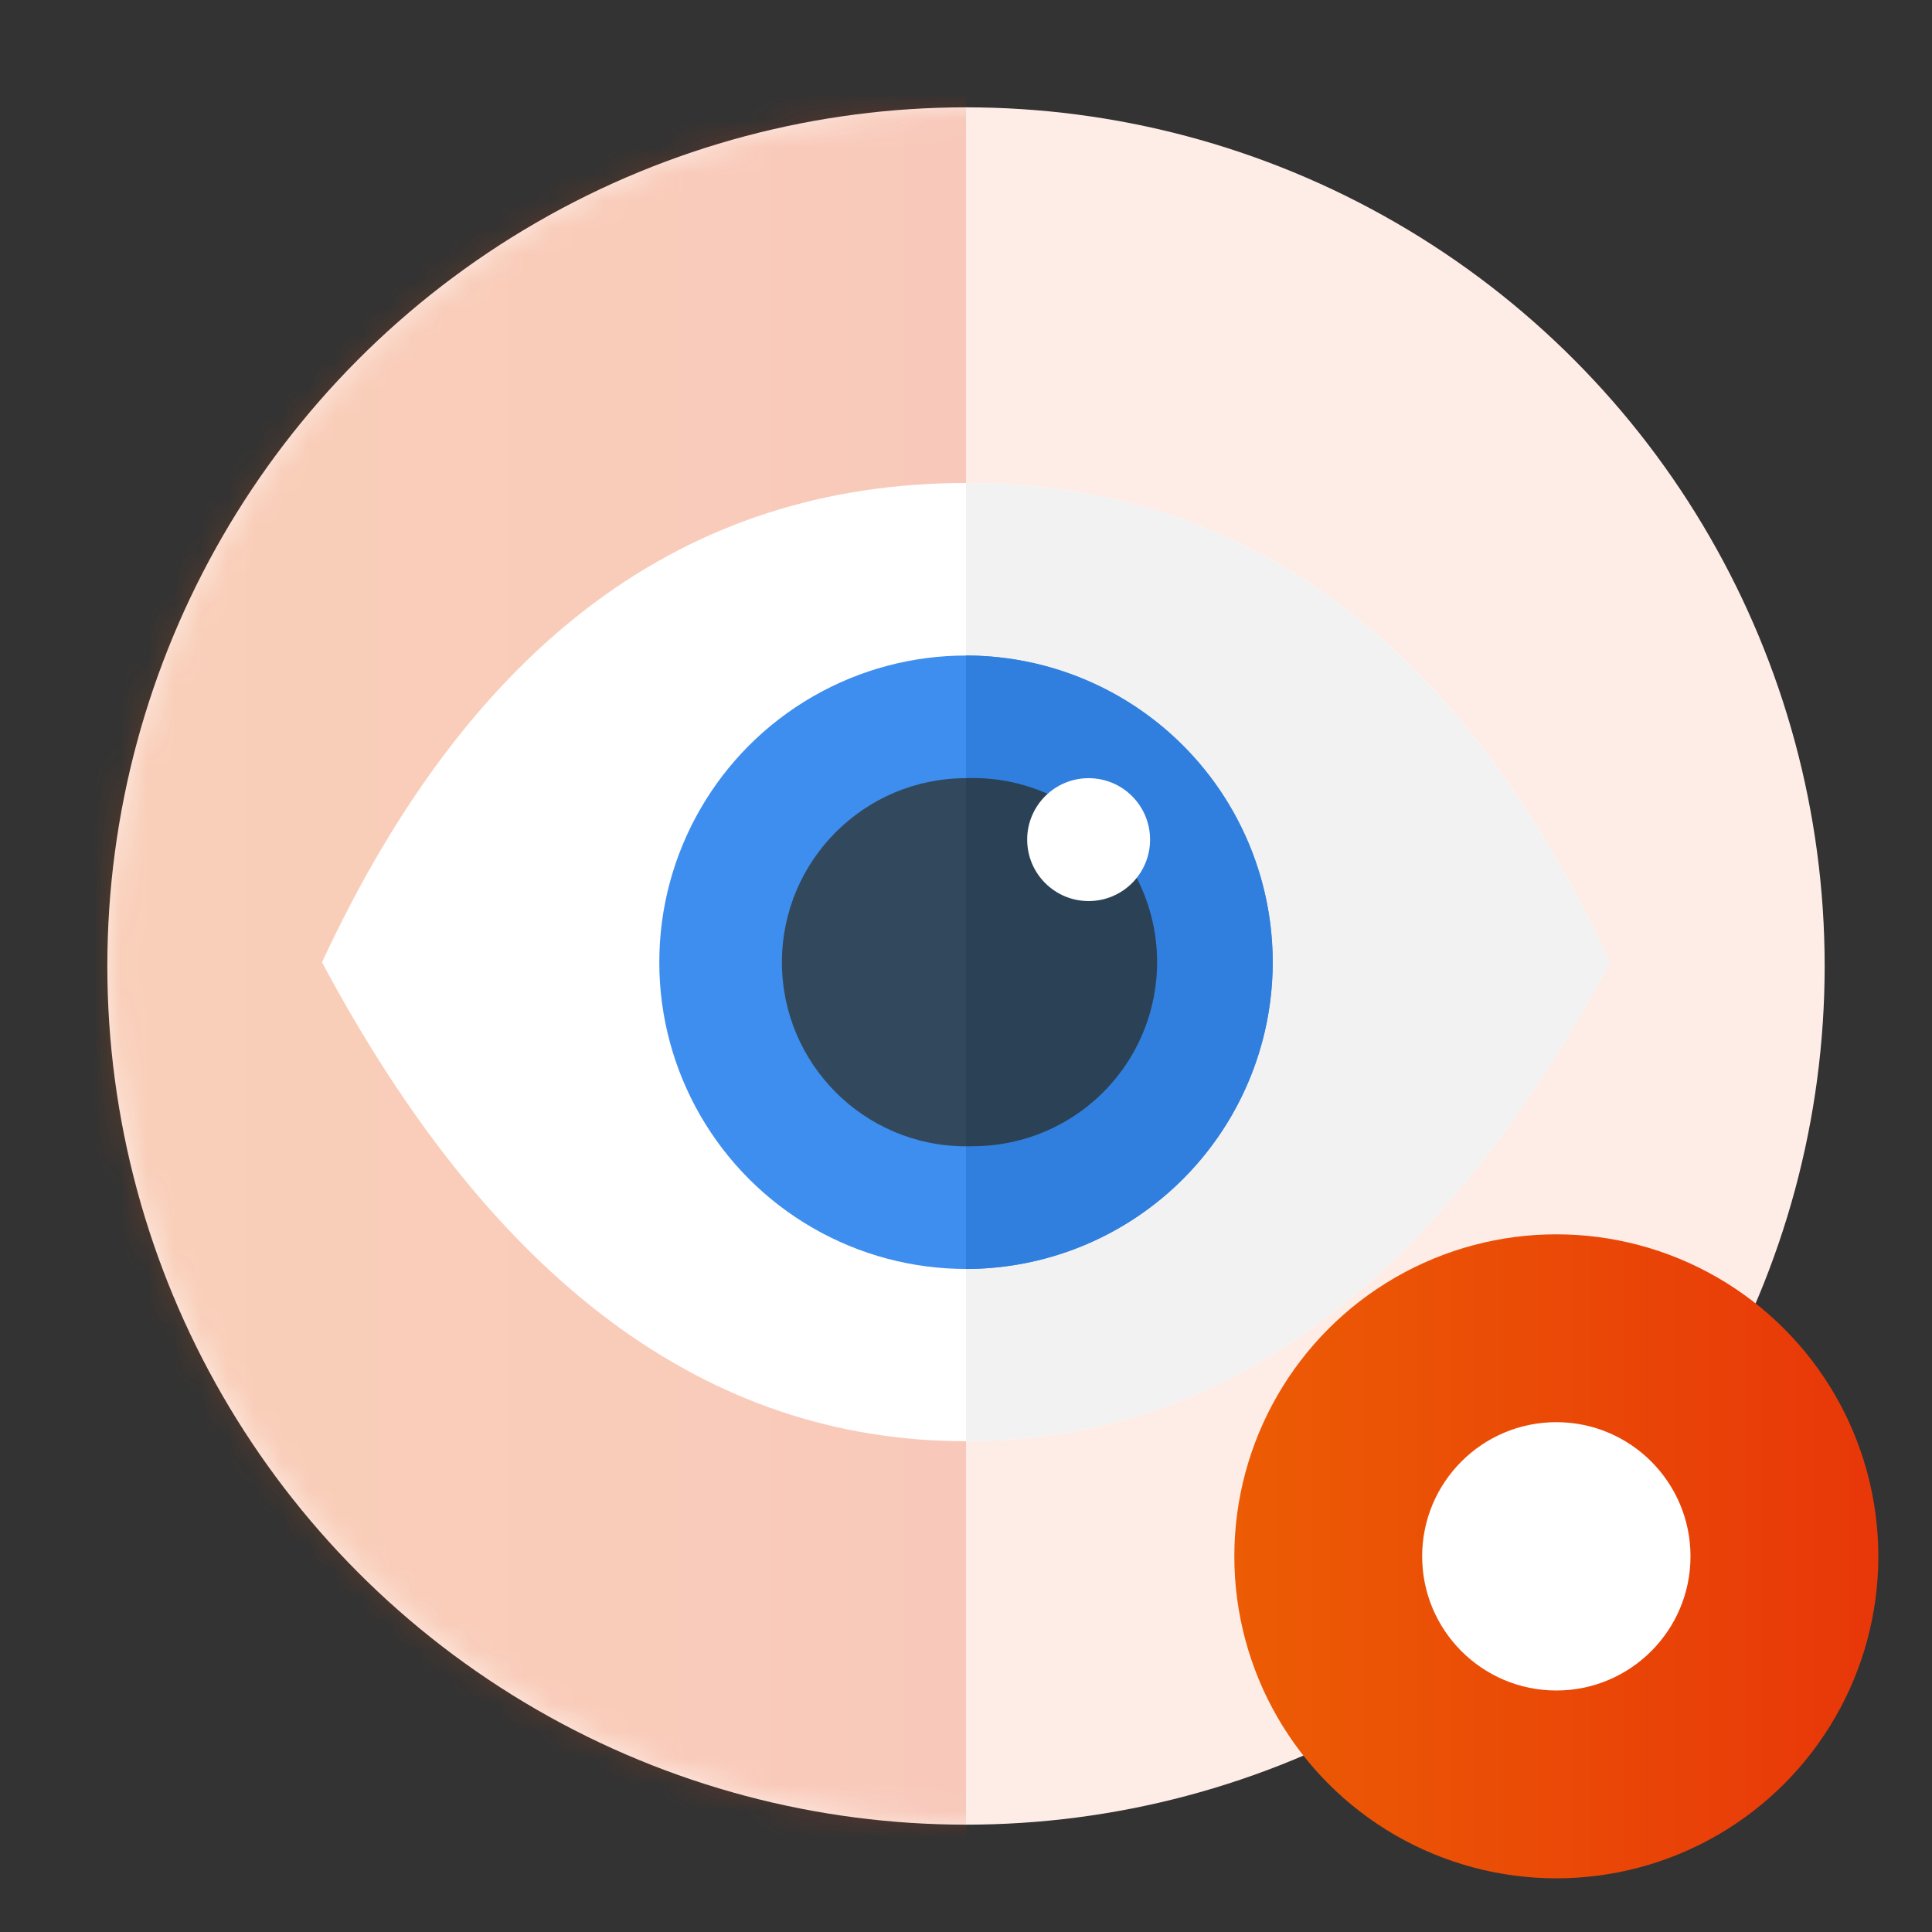 <svg id="Layer_1" data-name="Layer 1" xmlns="http://www.w3.org/2000/svg" xmlns:xlink="http://www.w3.org/1999/xlink" viewBox="0 0 72 72"><rect x="0" y="0" width="72" height="72" fill="#333333" stroke="none"/><defs><mask id="mask" x="0" y="0" width="68" height="72" maskUnits="userSpaceOnUse"><g id="mask-2"><circle id="path-1" cx="36" cy="36" r="32" style="fill:#fff"/></g></mask><linearGradient id="linear-gradient" x1="-117.64" y1="-1575.06" x2="-116.64" y2="-1575.06" gradientTransform="matrix(36, 0, 0, -72, 4235, -113368)" gradientUnits="userSpaceOnUse"><stop offset="0" stop-color="#ec5c04"/><stop offset="1" stop-color="#e83709"/></linearGradient><linearGradient id="linear-gradient-2" x1="-115.96" y1="-1620.17" x2="-114.96" y2="-1620.17" gradientTransform="matrix(24, 0, 0, -24, 2829, -38826)" xlink:href="#linear-gradient"/></defs><title>Badges-Read posts-Level 2</title><g id="Badges_Read-posts_Level-2" data-name="Badges/Read-posts/Level-2"><g id="Background"><g id="Mask-2-2" data-name="Mask"><circle id="path-1-2" data-name="path-1" cx="36" cy="36" r="32" style="fill:#fdede6"/></g><g style="mask:url(#mask)"><rect id="Rectangle" width="36" height="72" style="opacity:0.2;isolation:isolate;fill:url(#linear-gradient)"/></g></g><g id="Level"><circle id="Oval" cx="58" cy="58" r="12" style="fill:url(#linear-gradient-2)"/><circle id="Oval-2" data-name="Oval" cx="58" cy="58" r="5" style="fill:#fff"/></g><g id="Group-16"><path id="Path-11" d="M12,35.86Q20.3,18,36,18T60,35.86Q50.47,53.71,36,53.71T12,35.86Z" style="fill:#fff;fill-rule:evenodd"/><path id="Combined-Shape" d="M36,53V18h0q15.69,0,24,17.86Q50.47,53.71,36,53.71Z" style="fill:#f2f2f2;fill-rule:evenodd"/><circle id="Oval-3" data-name="Oval" cx="36" cy="35.86" r="11.43" style="fill:#3e8eef"/><path id="Combined-Shape-2" data-name="Combined-Shape" d="M36,24.43a11.43,11.43,0,0,1,0,22.86h0Z" style="fill:#307fde;fill-rule:evenodd"/><circle id="Oval-4" data-name="Oval" cx="36" cy="35.86" r="6.86" style="fill:#32495d"/><path id="Combined-Shape-3" data-name="Combined-Shape" d="M36,29a6.86,6.86,0,1,1,0,13.71h0Z" style="fill:#2b4256;fill-rule:evenodd"/><circle id="Oval-5" data-name="Oval" cx="40.57" cy="31.29" r="2.29" style="fill:#fff"/></g></g></svg>